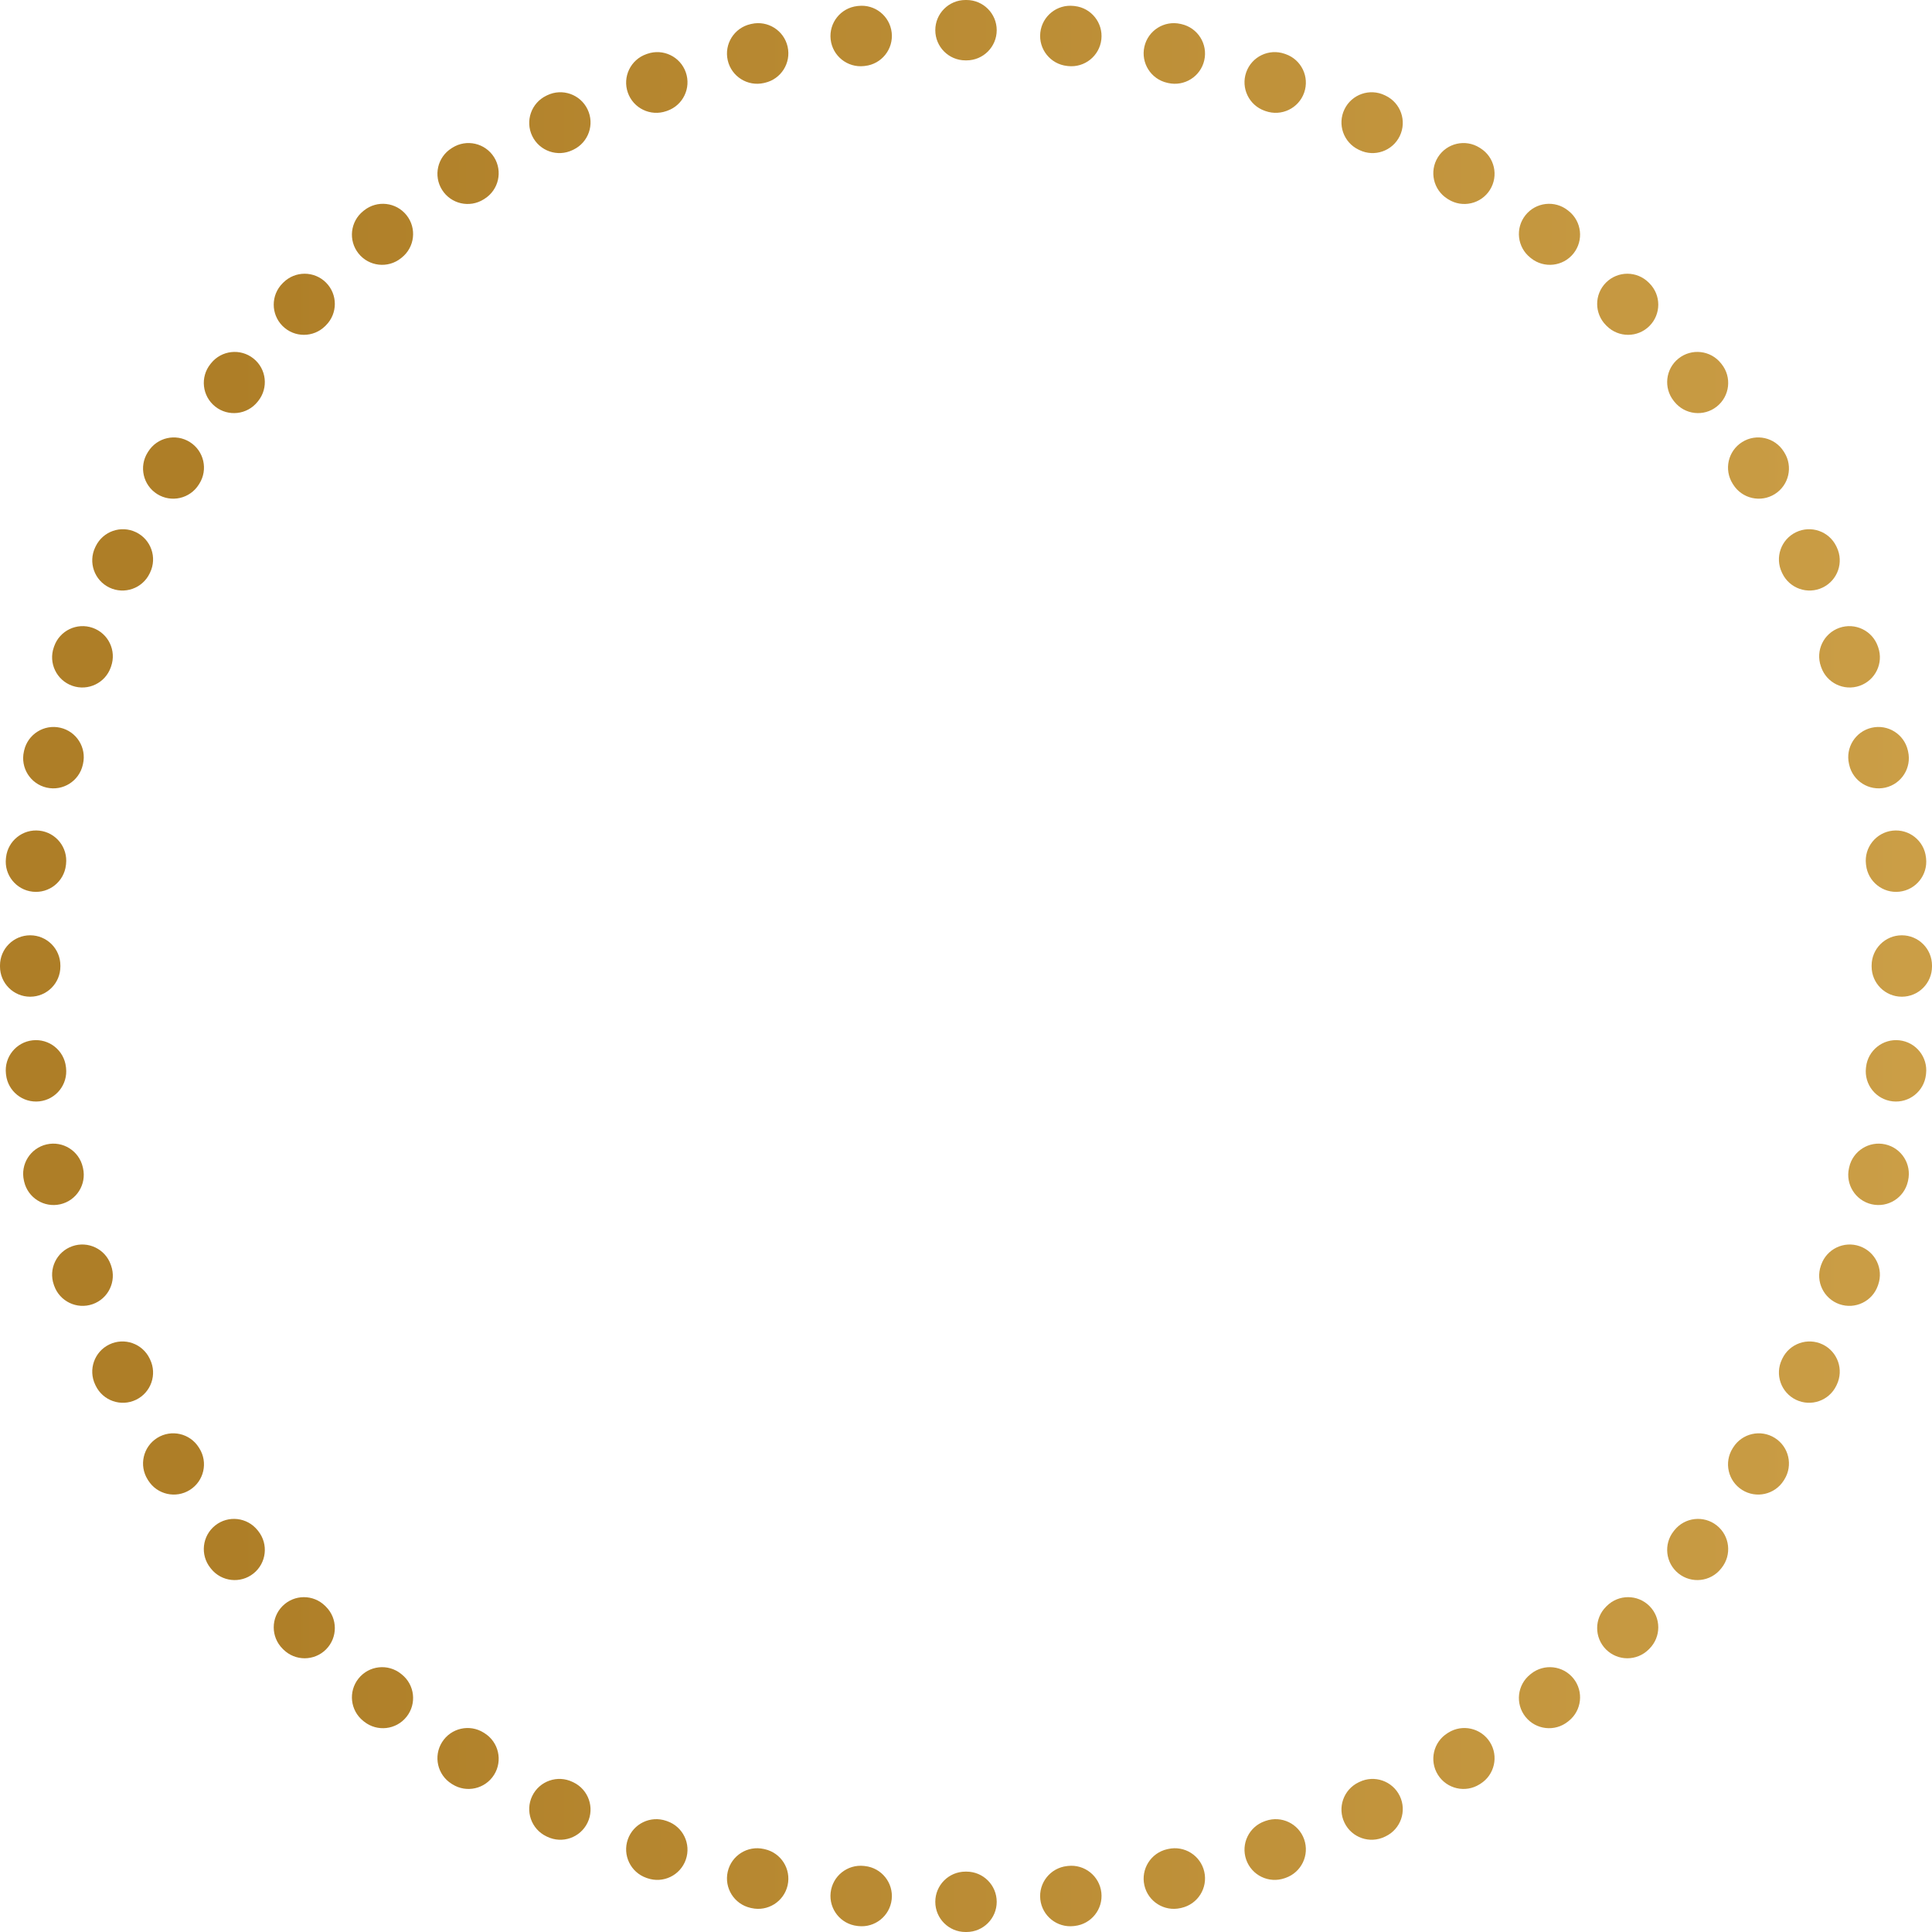<?xml version="1.0" encoding="UTF-8"?> <svg xmlns="http://www.w3.org/2000/svg" viewBox="0 0 230.48 230.48" fill="none"><path fill-rule="evenodd" clip-rule="evenodd" d="M115.176 0H115.304C117.293 0.001 118.905 1.614 118.904 3.603C118.903 5.592 117.289 7.204 115.3 7.203H115.18C113.191 7.204 111.578 5.592 111.577 3.603C111.575 1.614 113.187 0.001 115.176 0ZM106.375 3.89C106.594 5.867 105.17 7.647 103.193 7.866L103.073 7.88C101.097 8.101 99.315 6.678 99.093 4.702C98.872 2.725 100.295 0.943 102.271 0.722L102.399 0.708C104.376 0.488 106.156 1.913 106.375 3.89ZM124.105 3.89C124.324 1.913 126.105 0.488 128.081 0.708L128.209 0.722C130.185 0.943 131.608 2.725 131.387 4.702C131.165 6.678 129.384 8.101 127.407 7.88L127.287 7.866C125.311 7.647 123.886 5.867 124.105 3.89ZM93.959 5.568C94.399 7.507 93.183 9.436 91.244 9.876L91.127 9.903C89.187 10.345 87.257 9.131 86.815 7.192C86.373 5.253 87.587 3.322 89.526 2.88L89.651 2.852C91.59 2.412 93.52 3.628 93.959 5.568ZM136.521 5.568C136.961 3.628 138.889 2.412 140.829 2.852L140.954 2.88C142.893 3.322 144.107 5.253 143.665 7.192C143.223 9.131 141.293 10.345 139.353 9.903L139.236 9.876C137.297 9.436 136.081 7.507 136.521 5.568ZM81.814 8.63C82.47 10.508 81.479 12.562 79.602 13.218L79.488 13.257C77.611 13.915 75.556 12.927 74.898 11.05C74.24 9.173 75.229 7.118 77.106 6.46L77.226 6.418C79.104 5.762 81.158 6.753 81.814 8.63ZM148.666 8.63C149.322 6.753 151.376 5.762 153.254 6.418L153.375 6.46C155.252 7.118 156.24 9.173 155.582 11.05C154.924 12.927 152.869 13.915 150.992 13.257L150.879 13.218C149.001 12.562 148.011 10.508 148.666 8.63ZM70.092 13.043C70.955 14.835 70.203 16.987 68.411 17.851L68.303 17.903C66.512 18.768 64.359 18.018 63.493 16.227C62.628 14.436 63.379 12.283 65.169 11.418L65.285 11.362C67.077 10.499 69.229 11.251 70.092 13.043ZM160.388 13.043C161.251 11.251 163.403 10.499 165.195 11.362L165.311 11.418C167.102 12.283 167.852 14.436 166.987 16.227C166.121 18.018 163.968 18.768 162.178 17.903L162.069 17.851C160.277 16.987 159.524 14.835 160.388 13.043ZM58.939 18.75C59.997 20.433 59.491 22.657 57.807 23.715L57.706 23.779C56.023 24.84 53.799 24.336 52.739 22.653C51.678 20.971 52.182 18.747 53.865 17.687L53.973 17.618C55.657 16.559 57.88 17.066 58.939 18.75ZM171.541 18.75C172.6 17.066 174.823 16.559 176.507 17.618L176.616 17.687C178.298 18.747 178.802 20.971 177.741 22.653C176.681 24.336 174.457 24.84 172.774 23.779L172.673 23.715C170.989 22.657 170.483 20.433 171.541 18.75ZM48.496 25.669C49.737 27.224 49.481 29.49 47.926 30.73L47.833 30.805C46.279 32.047 44.013 31.794 42.771 30.241C41.529 28.687 41.782 26.421 43.335 25.179L43.435 25.099C44.99 23.859 47.256 24.114 48.496 25.669ZM181.984 25.669C183.224 24.114 185.49 23.859 187.045 25.099L187.145 25.179C188.698 26.421 188.951 28.687 187.709 30.241C186.467 31.794 184.201 32.047 182.648 30.805L182.554 30.73C180.999 29.49 180.744 27.224 181.984 25.669ZM38.891 33.711C40.297 35.118 40.296 37.398 38.888 38.803L38.803 38.888C37.398 40.296 35.118 40.297 33.711 38.891C32.304 37.486 32.302 35.206 33.708 33.798L33.798 33.708C35.206 32.302 37.486 32.304 38.891 33.711ZM191.589 33.711C192.995 32.304 195.275 32.302 196.682 33.708L196.772 33.798C198.178 35.206 198.177 37.486 196.77 38.891C195.362 40.297 193.082 40.296 191.677 38.888L191.592 38.803C190.185 37.398 190.183 35.118 191.589 33.711ZM30.241 42.771C31.794 44.013 32.047 46.279 30.805 47.833L30.73 47.926C29.49 49.481 27.224 49.737 25.669 48.496C24.114 47.256 23.859 44.99 25.099 43.435L25.179 43.335C26.421 41.782 28.687 41.529 30.241 42.771ZM200.239 42.771C201.793 41.529 204.059 41.782 205.301 43.335L205.381 43.435C206.621 44.99 206.366 47.256 204.811 48.496C203.256 49.737 200.99 49.481 199.75 47.926L199.675 47.833C198.433 46.279 198.686 44.013 200.239 42.771ZM22.653 52.739C24.336 53.799 24.84 56.023 23.779 57.706L23.715 57.807C22.657 59.491 20.433 59.997 18.75 58.939C17.066 57.88 16.559 55.657 17.618 53.973L17.687 53.865C18.747 52.182 20.971 51.678 22.653 52.739ZM207.827 52.739C209.509 51.678 211.733 52.182 212.794 53.865L212.862 53.973C213.921 55.657 213.414 57.88 211.731 58.939C210.047 59.997 207.824 59.491 206.765 57.807L206.701 57.706C205.64 56.023 206.144 53.799 207.827 52.739ZM16.227 63.493C18.018 64.359 18.768 66.512 17.903 68.303L17.851 68.411C16.987 70.203 14.835 70.955 13.043 70.092C11.251 69.229 10.499 67.077 11.362 65.285L11.418 65.169C12.283 63.379 14.436 62.628 16.227 63.493ZM214.253 63.493C216.044 62.628 218.198 63.379 219.063 65.169L219.118 65.285C219.982 67.077 219.229 69.229 217.437 70.092C215.645 70.955 213.493 70.203 212.629 68.411L212.577 68.303C211.712 66.512 212.462 64.359 214.253 63.493ZM11.05 74.898C12.927 75.556 13.915 77.611 13.257 79.488L13.218 79.602C12.562 81.479 10.508 82.47 8.63 81.814C6.753 81.158 5.762 79.104 6.418 77.226L6.46 77.106C7.118 75.229 9.173 74.24 11.05 74.898ZM219.43 74.898C221.307 74.24 223.362 75.229 224.02 77.106L224.062 77.226C224.718 79.104 223.728 81.158 221.85 81.814C219.972 82.47 217.919 81.479 217.263 79.602L217.223 79.488C216.565 77.611 217.553 75.556 219.43 74.898ZM7.192 86.815C9.131 87.257 10.345 89.187 9.903 91.127L9.876 91.244C9.436 93.183 7.507 94.399 5.568 93.959C3.628 93.52 2.412 91.59 2.852 89.651L2.88 89.526C3.322 87.587 5.253 86.373 7.192 86.815ZM223.288 86.815C225.227 86.373 227.158 87.587 227.6 89.526L227.628 89.651C228.068 91.59 226.852 93.52 224.913 93.959C222.973 94.399 221.044 93.183 220.604 91.244L220.578 91.127C220.135 89.187 221.349 87.257 223.288 86.815ZM4.702 99.093C6.678 99.315 8.101 101.097 7.88 103.073L7.866 103.193C7.647 105.17 5.867 106.594 3.89 106.375C1.913 106.156 0.488 104.376 0.708 102.399L0.722 102.271C0.943 100.295 2.725 98.872 4.702 99.093ZM225.778 99.093C227.755 98.872 229.537 100.295 229.758 102.271L229.773 102.399C229.992 104.376 228.567 106.156 226.59 106.375C224.613 106.594 222.833 105.17 222.614 103.193L222.6 103.073C222.379 101.097 223.802 99.315 225.778 99.093ZM226.877 111.577C228.866 111.575 230.479 113.187 230.48 115.176V115.304C230.479 117.293 228.866 118.905 226.877 118.904C224.888 118.903 223.277 117.289 223.278 115.3V115.18C223.277 113.191 224.888 111.578 226.877 111.577ZM3.603 111.577C5.592 111.578 7.204 113.191 7.203 115.18V115.3C7.204 117.289 5.592 118.903 3.603 118.904C1.614 118.905 0.001 117.293 0 115.304V115.176C0.001 113.187 1.614 111.575 3.603 111.577ZM3.89 124.105C5.867 123.886 7.647 125.311 7.866 127.287L7.88 127.407C8.101 129.384 6.678 131.165 4.702 131.387C2.725 131.608 0.943 130.185 0.722 128.209L0.708 128.081C0.488 126.105 1.913 124.324 3.89 124.105ZM226.59 124.105C228.567 124.324 229.992 126.105 229.773 128.081L229.758 128.209C229.537 130.185 227.755 131.608 225.778 131.387C223.802 131.165 222.379 129.384 222.6 127.407L222.614 127.287C222.833 125.311 224.613 123.886 226.59 124.105ZM5.568 136.521C7.507 136.081 9.436 137.297 9.876 139.236L9.903 139.353C10.345 141.293 9.131 143.223 7.192 143.665C5.253 144.107 3.322 142.893 2.88 140.954L2.852 140.829C2.412 138.889 3.628 136.961 5.568 136.521ZM224.913 136.521C226.852 136.961 228.068 138.889 227.628 140.829L227.6 140.954C227.158 142.893 225.227 144.107 223.288 143.665C221.349 143.223 220.135 141.293 220.578 139.353L220.604 139.236C221.044 137.297 222.973 136.081 224.913 136.521ZM8.63 148.666C10.508 148.01 12.562 149.001 13.218 150.879L13.257 150.992C13.915 152.869 12.927 154.924 11.05 155.582C9.173 156.24 7.118 155.251 6.46 153.375L6.418 153.254C5.762 151.376 6.753 149.322 8.63 148.666ZM221.85 148.666C223.728 149.322 224.718 151.376 224.062 153.254L224.02 153.375C223.362 155.252 221.307 156.24 219.43 155.582C217.553 154.924 216.565 152.869 217.223 150.992L217.263 150.879C217.918 149.001 219.972 148.011 221.85 148.666ZM13.043 160.388C14.835 159.524 16.987 160.277 17.851 162.069L17.903 162.178C18.768 163.968 18.018 166.121 16.227 166.987C14.436 167.852 12.283 167.102 11.418 165.311L11.362 165.195C10.499 163.403 11.251 161.251 13.043 160.388ZM217.437 160.388C219.229 161.251 219.982 163.403 219.118 165.195L219.063 165.311C218.198 167.102 216.044 167.852 214.253 166.987C212.462 166.121 211.712 163.968 212.577 162.178L212.629 162.069C213.493 160.277 215.645 159.524 217.437 160.388ZM18.75 171.541C20.433 170.483 22.657 170.989 23.715 172.673L23.779 172.774C24.84 174.457 24.336 176.681 22.653 177.741C20.971 178.802 18.747 178.298 17.687 176.616L17.618 176.507C16.559 174.823 17.066 172.6 18.75 171.541ZM211.731 171.541C213.414 172.6 213.921 174.823 212.862 176.507L212.794 176.616C211.733 178.298 209.509 178.802 207.827 177.741C206.144 176.681 205.64 174.457 206.701 172.774L206.765 172.673C207.824 170.989 210.047 170.483 211.731 171.541ZM25.669 181.984C27.224 180.744 29.49 180.999 30.73 182.554L30.805 182.648C32.047 184.201 31.794 186.467 30.241 187.709C28.687 188.951 26.421 188.698 25.179 187.145L25.099 187.045C23.859 185.49 24.114 183.224 25.669 181.984ZM204.811 181.984C206.366 183.224 206.621 185.49 205.381 187.045L205.301 187.145C204.059 188.698 201.793 188.951 200.239 187.709C198.686 186.467 198.433 184.201 199.675 182.648L199.75 182.554C200.99 180.999 203.256 180.744 204.811 181.984ZM33.711 191.589C35.118 190.183 37.398 190.185 38.803 191.592L38.888 191.677C40.296 193.082 40.297 195.362 38.891 196.77C37.486 198.177 35.206 198.178 33.798 196.772L33.708 196.682C32.302 195.275 32.304 192.995 33.711 191.589ZM196.77 191.589C198.177 192.995 198.178 195.275 196.772 196.682L196.682 196.772C195.275 198.178 192.995 198.177 191.589 196.77C190.183 195.362 190.185 193.082 191.592 191.677L191.677 191.592C193.082 190.185 195.362 190.183 196.77 191.589ZM42.771 200.239C44.013 198.686 46.279 198.433 47.833 199.675L47.926 199.75C49.481 200.99 49.737 203.256 48.496 204.811C47.256 206.366 44.99 206.621 43.435 205.381L43.335 205.301C41.782 204.059 41.529 201.793 42.771 200.239ZM187.709 200.239C188.951 201.793 188.698 204.059 187.145 205.301L187.045 205.381C185.49 206.621 183.224 206.366 181.984 204.811C180.744 203.256 180.999 200.99 182.554 199.75L182.648 199.675C184.201 198.433 186.467 198.686 187.709 200.239ZM52.739 207.827C53.799 206.144 56.023 205.64 57.706 206.701L57.807 206.765C59.491 207.824 59.997 210.047 58.939 211.731C57.88 213.414 55.657 213.921 53.973 212.862L53.865 212.794C52.182 211.733 51.678 209.509 52.739 207.827ZM177.741 207.827C178.802 209.509 178.298 211.733 176.616 212.794L176.507 212.862C174.823 213.921 172.6 213.414 171.541 211.731C170.483 210.047 170.989 207.824 172.673 206.765L172.774 206.701C174.457 205.64 176.681 206.144 177.741 207.827ZM63.493 214.253C64.359 212.462 66.512 211.712 68.303 212.577L68.411 212.629C70.203 213.493 70.955 215.645 70.092 217.437C69.229 219.229 67.077 219.982 65.285 219.118L65.169 219.063C63.379 218.198 62.628 216.044 63.493 214.253ZM166.987 214.253C167.852 216.044 167.102 218.198 165.311 219.063L165.195 219.118C163.403 219.982 161.251 219.229 160.388 217.437C159.524 215.645 160.277 213.493 162.069 212.629L162.178 212.577C163.968 211.712 166.121 212.462 166.987 214.253ZM74.898 219.43C75.556 217.553 77.611 216.565 79.488 217.223L79.602 217.263C81.479 217.918 82.47 219.972 81.814 221.85C81.158 223.728 79.104 224.718 77.226 224.062L77.106 224.02C75.229 223.362 74.24 221.307 74.898 219.43ZM155.582 219.43C156.24 221.307 155.251 223.362 153.375 224.02L153.254 224.062C151.376 224.718 149.322 223.728 148.666 221.85C148.01 219.972 149.001 217.919 150.879 217.263L150.992 217.223C152.869 216.565 154.924 217.553 155.582 219.43ZM86.815 223.288C87.257 221.349 89.187 220.135 91.127 220.578L91.244 220.604C93.183 221.044 94.399 222.973 93.959 224.913C93.52 226.852 91.59 228.068 89.651 227.628L89.526 227.6C87.587 227.158 86.373 225.227 86.815 223.288ZM143.665 223.288C144.107 225.227 142.893 227.158 140.954 227.6L140.829 227.628C138.889 228.068 136.961 226.852 136.521 224.913C136.081 222.973 137.297 221.044 139.236 220.604L139.353 220.578C141.293 220.135 143.223 221.349 143.665 223.288ZM99.093 225.778C99.315 223.802 101.097 222.379 103.073 222.6L103.193 222.614C105.17 222.833 106.594 224.613 106.375 226.59C106.156 228.567 104.376 229.992 102.399 229.773L102.271 229.758C100.295 229.537 98.872 227.755 99.093 225.778ZM131.387 225.778C131.608 227.755 130.185 229.537 128.209 229.758L128.081 229.773C126.105 229.992 124.324 228.567 124.105 226.59C123.886 224.613 125.311 222.833 127.287 222.614L127.407 222.6C129.384 222.379 131.165 223.802 131.387 225.778ZM111.577 226.877C111.578 224.888 113.191 223.277 115.18 223.278H115.3C117.289 223.277 118.903 224.888 118.904 226.877C118.905 228.866 117.293 230.479 115.304 230.48H115.176C113.187 230.479 111.575 228.866 111.577 226.877Z" fill="url(#paint0_linear_946_2365)"></path><defs><linearGradient id="paint0_linear_946_2365" x1="907.593" y1="907.593" x2="26.412" y2="907.593" gradientUnits="userSpaceOnUse"><stop stop-color="#AE7C22"></stop><stop offset="0.5" stop-color="#EDC46B"></stop><stop offset="1" stop-color="#AE7E27"></stop></linearGradient></defs></svg> 